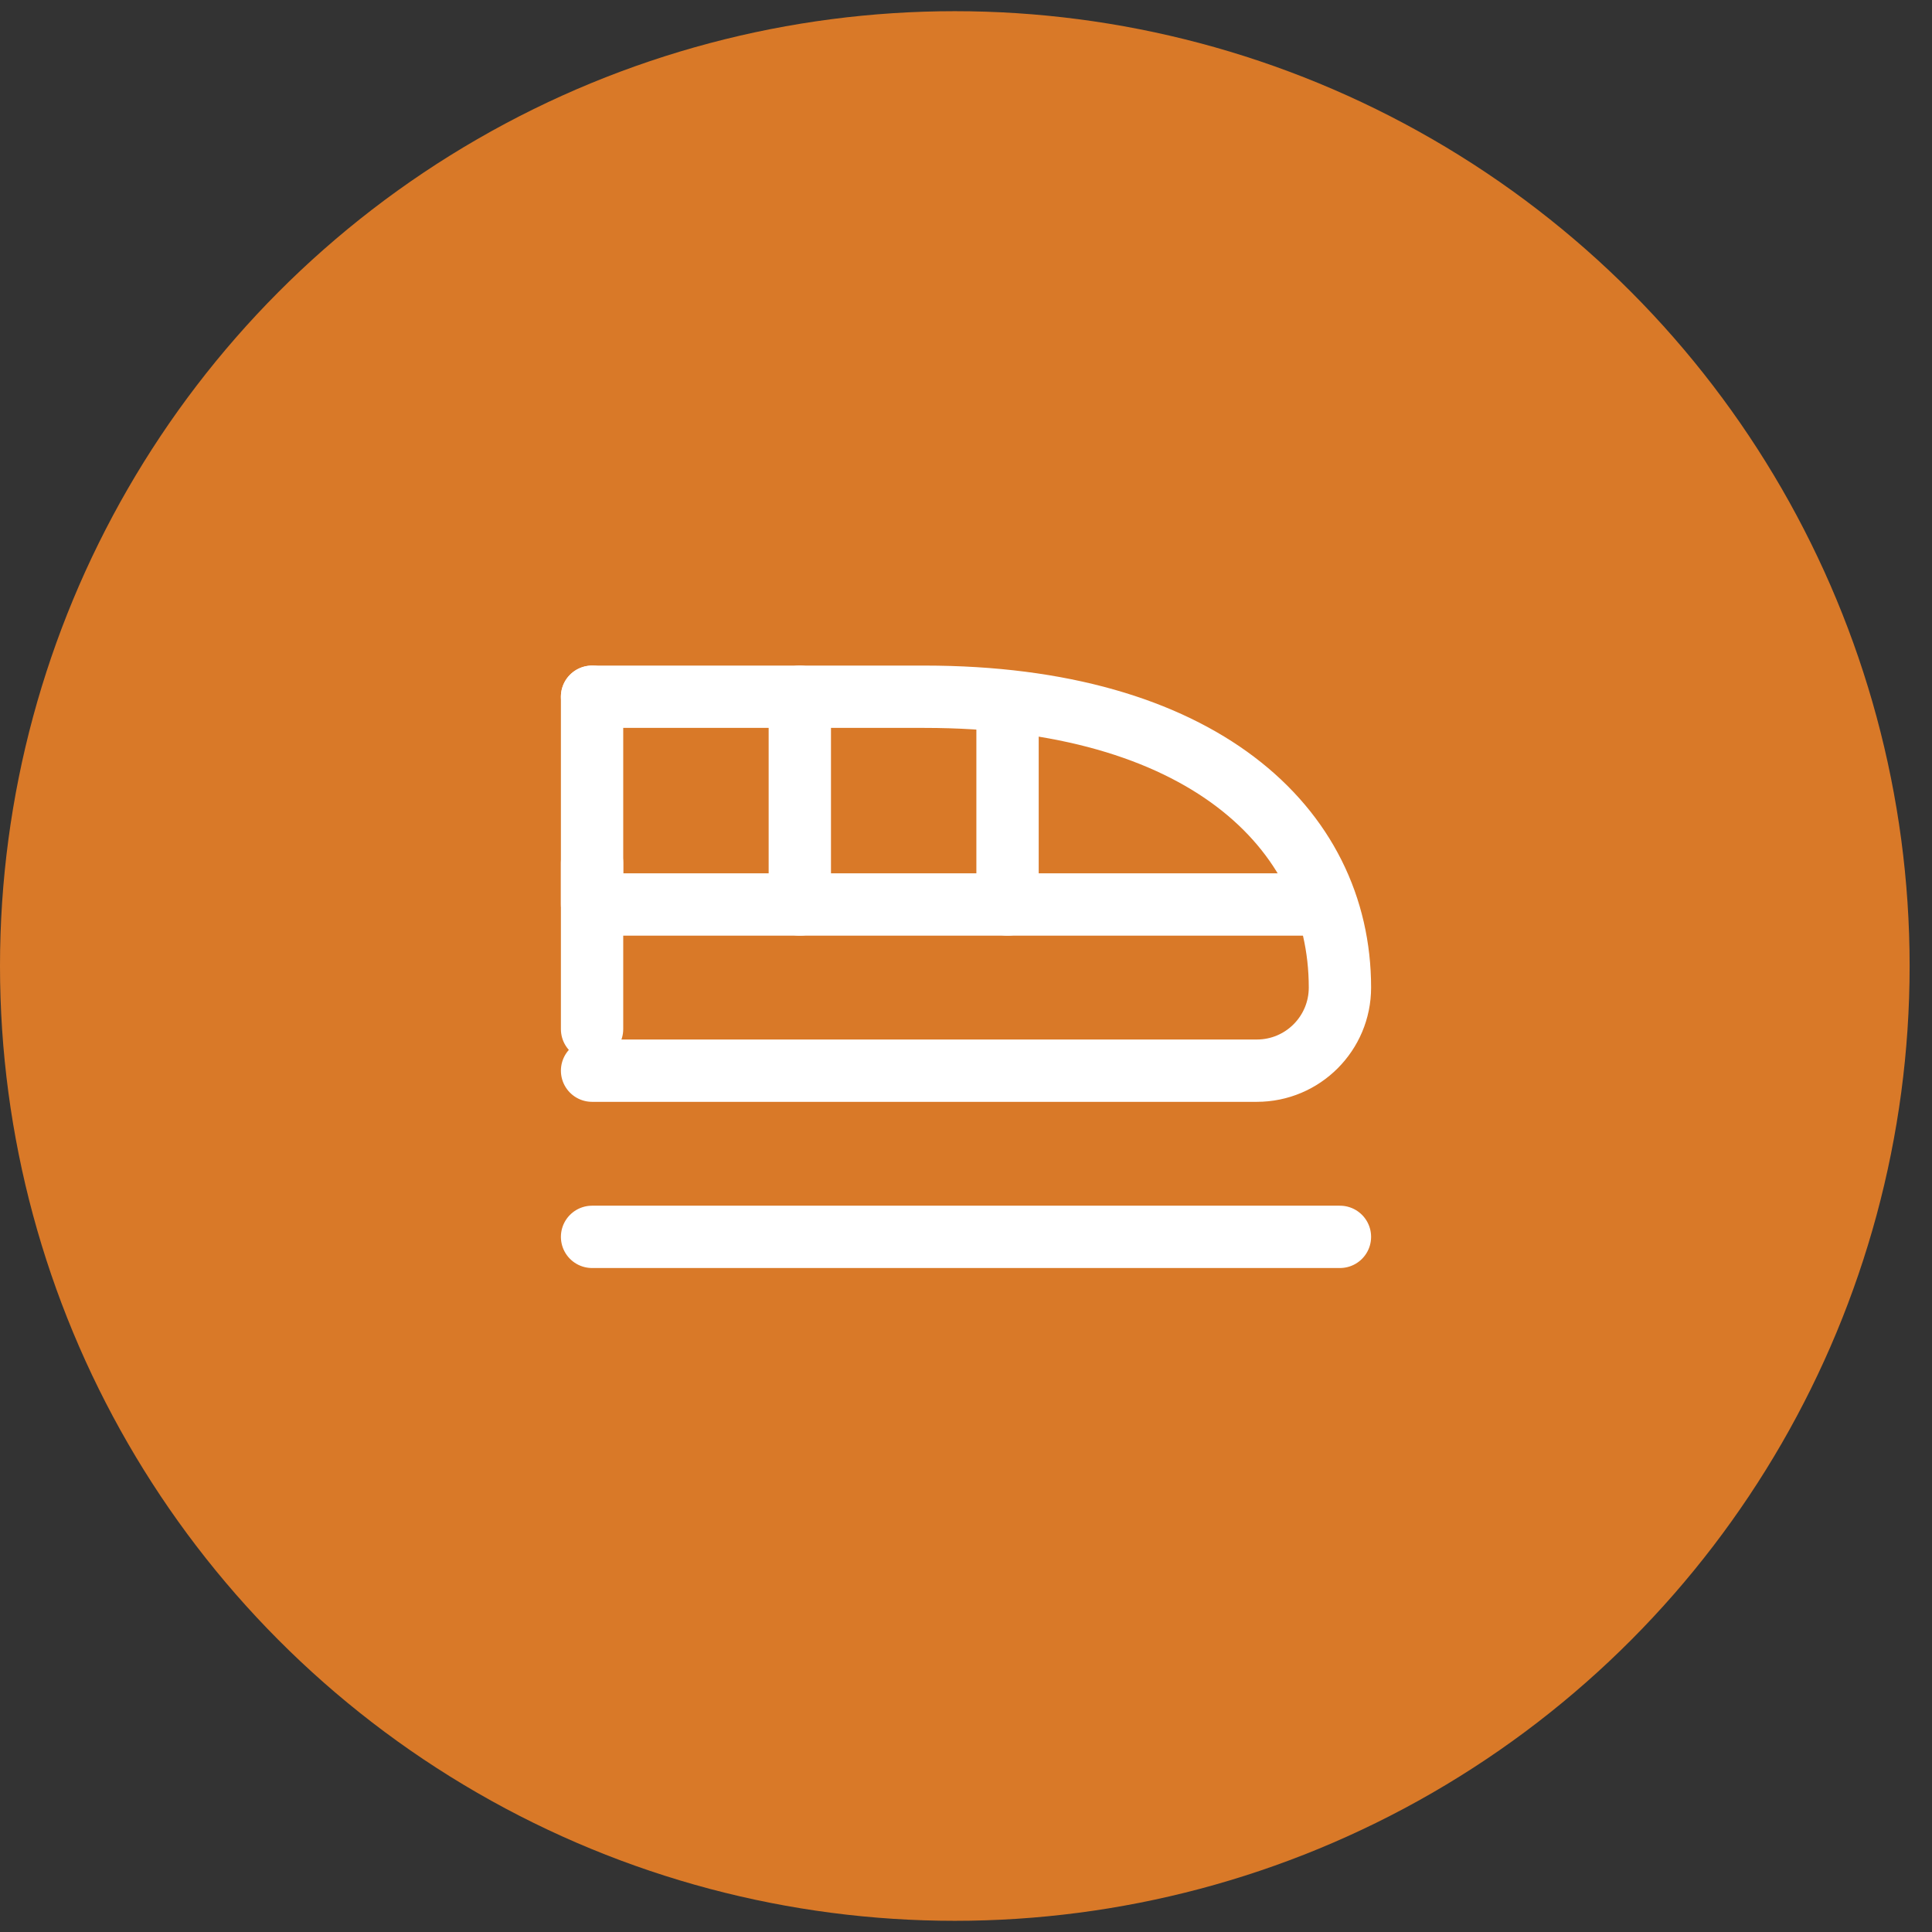 <svg xmlns="http://www.w3.org/2000/svg" width="62" height="62" viewBox="0 0 62 62">
  <rect x="0" y="0" width="62" height="62" fill="#333333" stroke="none"/>
  <g fill="none" fill-rule="evenodd" transform="translate(0 .359)">
    <circle cx="30.641" cy="30.641" r="30.641" fill="#D97928"/>
    <g transform="translate(15 14)">
      <polygon points="0 0 32 0 32 32 0 32"/>
      <path stroke="#FFF" stroke-linecap="round" stroke-linejoin="round" stroke-width="2" d="M28 17.333C28 12.173 23.507 8 14.667 8L4 8M4 20L25.333 20C26.806 20 28 18.806 28 17.333"/>
      <polyline stroke="#FFF" stroke-linecap="round" stroke-linejoin="round" stroke-width="2" points="4 8 4 14.667 27.333 14.667"/>
      <line x1="4" x2="4" y1="13.333" y2="18.667" stroke="#FFF" stroke-linecap="round" stroke-linejoin="round" stroke-width="2"/>
      <line x1="10.667" x2="10.667" y1="14.667" y2="8" stroke="#FFF" stroke-linecap="round" stroke-linejoin="round" stroke-width="2"/>
      <line x1="17.333" x2="17.333" y1="14.667" y2="8.667" stroke="#FFF" stroke-linecap="round" stroke-linejoin="round" stroke-width="2"/>
      <line x1="4" x2="28" y1="25.333" y2="25.333" stroke="#FFF" stroke-linecap="round" stroke-linejoin="round" stroke-width="2"/>
    </g>
  </g>
</svg>
